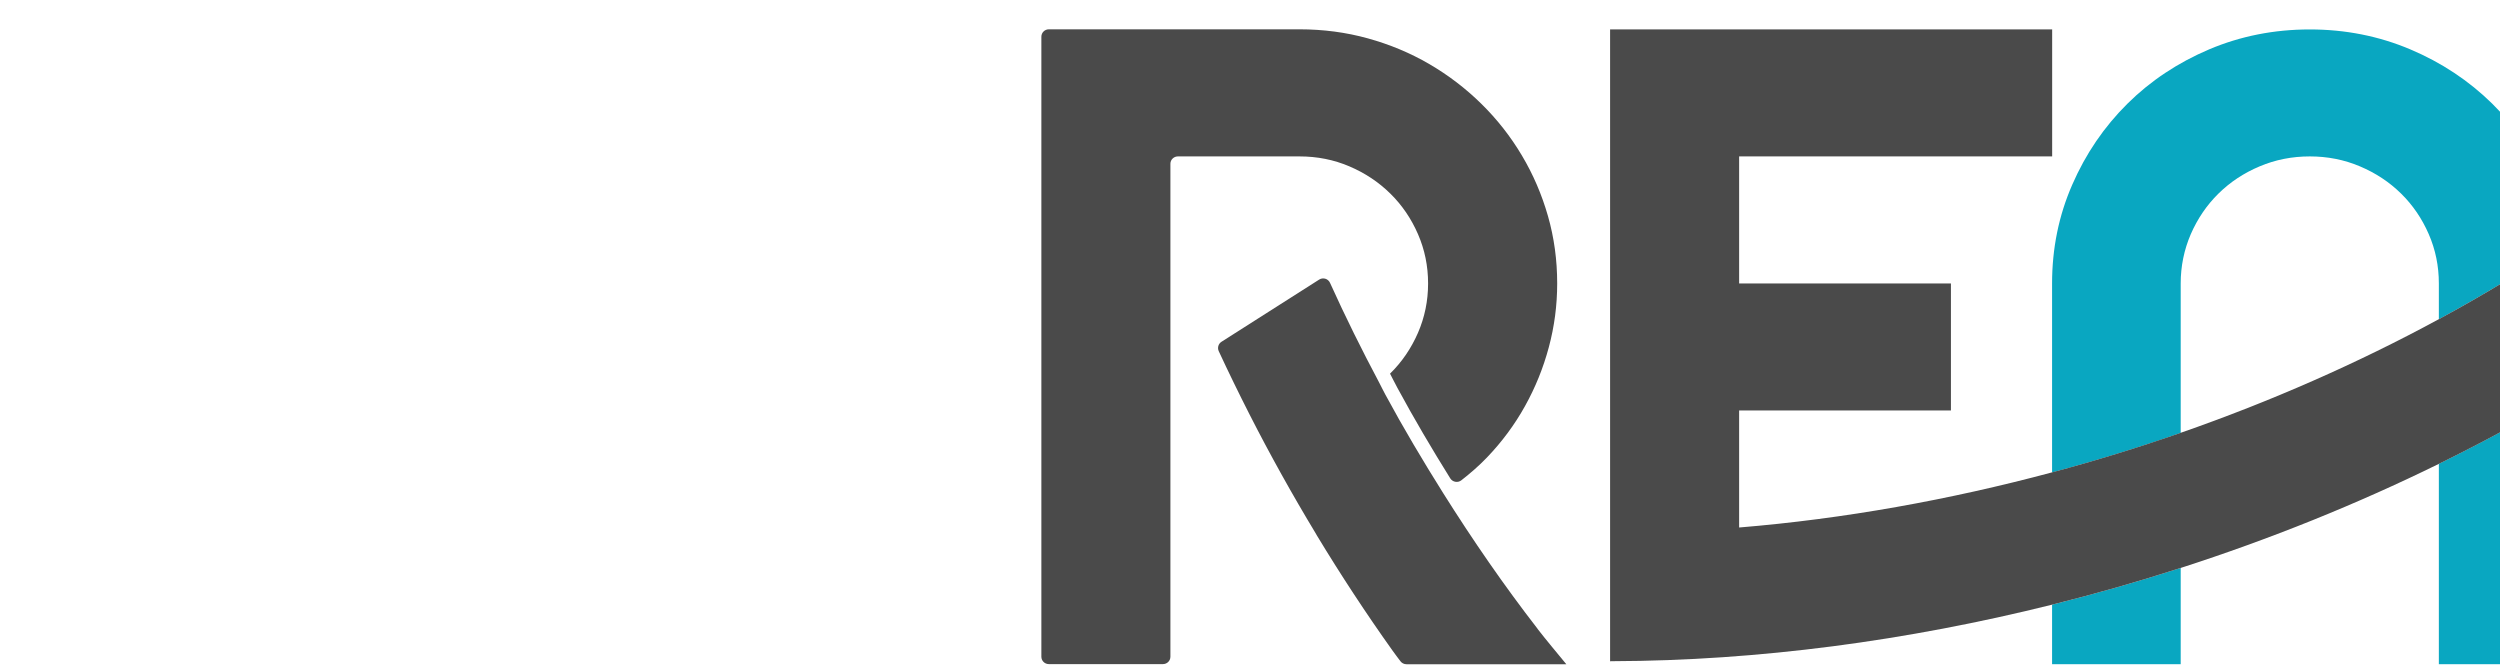 <svg width="176" height="47" viewBox="0 0 20 32" fill="none" xmlns="http://www.w3.org/2000/svg">
<g clip-path="url(#clip0_751_3740)">
<path d="M6.185 25.747V7.85C6.185 7.655 6.346 7.497 6.544 7.497H12.371C13.22 7.497 14.017 7.655 14.764 7.974C15.512 8.293 16.166 8.727 16.726 9.279C17.287 9.83 17.727 10.477 18.051 11.221C18.375 11.965 18.536 12.753 18.536 13.589C18.536 14.425 18.372 15.212 18.051 15.954C17.727 16.695 17.287 17.344 16.726 17.896C16.723 17.899 16.717 17.902 16.711 17.908C16.831 18.135 16.945 18.37 17.067 18.594C17.867 20.074 18.717 21.514 19.598 22.928C19.712 23.109 19.96 23.155 20.13 23.022C20.564 22.683 20.979 22.324 21.361 21.925C22.079 21.175 22.687 20.356 23.183 19.462C23.679 18.571 24.059 17.632 24.324 16.64C24.59 15.649 24.724 14.632 24.724 13.586C24.724 12.468 24.578 11.393 24.283 10.359C23.988 9.327 23.571 8.356 23.031 7.451C22.494 6.546 21.846 5.721 21.093 4.98C20.34 4.239 19.505 3.601 18.591 3.069C17.678 2.537 16.697 2.129 15.649 1.839C14.601 1.549 13.509 1.405 12.374 1.405H0.359C0.161 1.405 0 1.563 0 1.759V31.479C0 31.674 0.161 31.832 0.359 31.832H5.826C6.025 31.832 6.185 31.674 6.185 31.479V25.744V25.747Z" fill="#4A4A4A"/>
<path d="M23.785 30.14C22.185 28.076 20.685 25.901 19.269 23.651C18.297 22.103 17.357 20.525 16.481 18.901C16.379 18.715 16.289 18.522 16.189 18.333C15.357 16.767 14.566 15.175 13.834 13.554C13.743 13.356 13.498 13.284 13.314 13.402L8.635 16.381C8.483 16.476 8.428 16.669 8.501 16.83C8.974 17.85 9.467 18.858 9.975 19.858C10.964 21.801 12.024 23.703 13.145 25.559C13.168 25.597 13.189 25.634 13.209 25.671C14.35 27.556 15.556 29.393 16.82 31.168C16.945 31.346 17.08 31.519 17.208 31.691C17.275 31.783 17.383 31.838 17.497 31.838H25.162C24.701 31.275 24.231 30.72 23.782 30.142L23.785 30.14Z" fill="#4A4A4A"/>
<path d="M66.984 25.747V31.835H73.17V18.876C71.179 20.069 69.109 21.186 66.984 22.232V25.747Z" fill="#09A7C1"/>
<path d="M48.445 31.835H54.61V27.221C52.579 27.876 50.521 28.462 48.445 28.982V31.838V31.835Z" fill="#09A7C1"/>
<path d="M54.61 19.678V13.589C54.61 12.756 54.774 11.965 55.095 11.221C55.419 10.48 55.86 9.83 56.42 9.279C56.98 8.727 57.637 8.293 58.393 7.974C59.147 7.655 59.949 7.497 60.799 7.497C61.648 7.497 62.448 7.655 63.201 7.974C63.957 8.293 64.614 8.727 65.174 9.279C65.735 9.83 66.175 10.477 66.499 11.221C66.823 11.965 66.984 12.753 66.984 13.589V15.302C69.074 14.166 71.085 12.957 73.006 11.664C72.851 10.69 72.594 9.747 72.2 8.848C71.552 7.371 70.668 6.078 69.547 4.974C68.426 3.871 67.115 3 65.612 2.365C64.109 1.73 62.503 1.411 60.796 1.411C59.088 1.411 57.48 1.73 55.976 2.365C54.476 3.003 53.165 3.871 52.053 4.974C50.941 6.078 50.059 7.368 49.414 8.848C48.766 10.328 48.445 11.908 48.445 13.592V22.646C50.527 22.089 52.584 21.456 54.61 20.75V19.681V19.678Z" fill="#09A7C1"/>
<path d="M73.007 11.661C71.086 12.954 69.075 14.166 66.985 15.299C63.085 17.413 58.928 19.241 54.614 20.744C52.588 21.451 50.53 22.083 48.449 22.64C43.516 23.962 38.466 24.87 33.445 25.284V19.675H43.597V13.586H33.445V7.497H48.449V1.408H27.26V31.695C27.309 31.695 27.359 31.695 27.409 31.692C34.362 31.669 41.496 30.715 48.449 28.982C50.524 28.465 52.582 27.876 54.614 27.221C58.887 25.844 63.041 24.172 66.988 22.232C69.116 21.186 71.182 20.071 73.173 18.876C74.221 18.247 75.254 17.603 76.261 16.936V9.348C75.216 10.146 74.122 10.911 73.01 11.661H73.007Z" fill="#4A4A4A"/>
<path d="M84.182 0.003H78.715C78.516 0.003 78.356 0.161 78.356 0.356V5.325C80.498 3.681 82.538 1.948 84.465 0.147C84.401 0.06 84.299 0 84.182 0V0.003Z" fill="#09A7C1"/>
<path d="M84.646 25.64C84.582 25.576 84.541 25.487 84.541 25.392V2.525C82.585 4.33 80.516 6.054 78.356 7.689V31.481C78.356 31.588 78.405 31.68 78.481 31.746C80.65 29.803 82.714 27.763 84.646 25.64Z" fill="#09A7C1"/>
<path d="M99.638 25.746H84.902C84.803 25.746 84.713 25.706 84.645 25.64C82.71 27.763 80.649 29.803 78.481 31.746C78.545 31.8 78.624 31.838 78.717 31.838H99.641C99.839 31.838 99.999 31.68 99.999 31.484V26.102C99.999 25.907 99.839 25.749 99.641 25.749L99.638 25.746Z" fill="#4A4A4A"/>
<path d="M48.377 34.37V37.614H51.833V46.669H55.123V37.614H58.57V34.37H48.377Z" fill="#4A4A4A"/>
<path d="M68.27 37.614V34.37H59.391V46.669H68.27V43.424H62.689V42.146H66.466V38.902H62.689V37.614H68.27Z" fill="#4A4A4A"/>
<path d="M77.967 37.614V34.37H69.09V46.669H77.967V43.424H72.385V42.146H76.163V38.902H72.385V37.614H77.967Z" fill="#4A4A4A"/>
<path d="M78.791 34.37V37.614H82.247V46.669H85.534V37.614H88.984V34.37H78.791Z" fill="#4A4A4A"/>
<path d="M96.7 34.37V38.902H93.098V34.37H89.803V46.669H93.098V42.146H96.7V46.669H99.996V34.37H96.7Z" fill="#4A4A4A"/>
</g>
<defs>
<clipPath id="clip0_751_3740">
<rect width="176" height="46.668" fill="white"/>
</clipPath>
</defs>
</svg>
